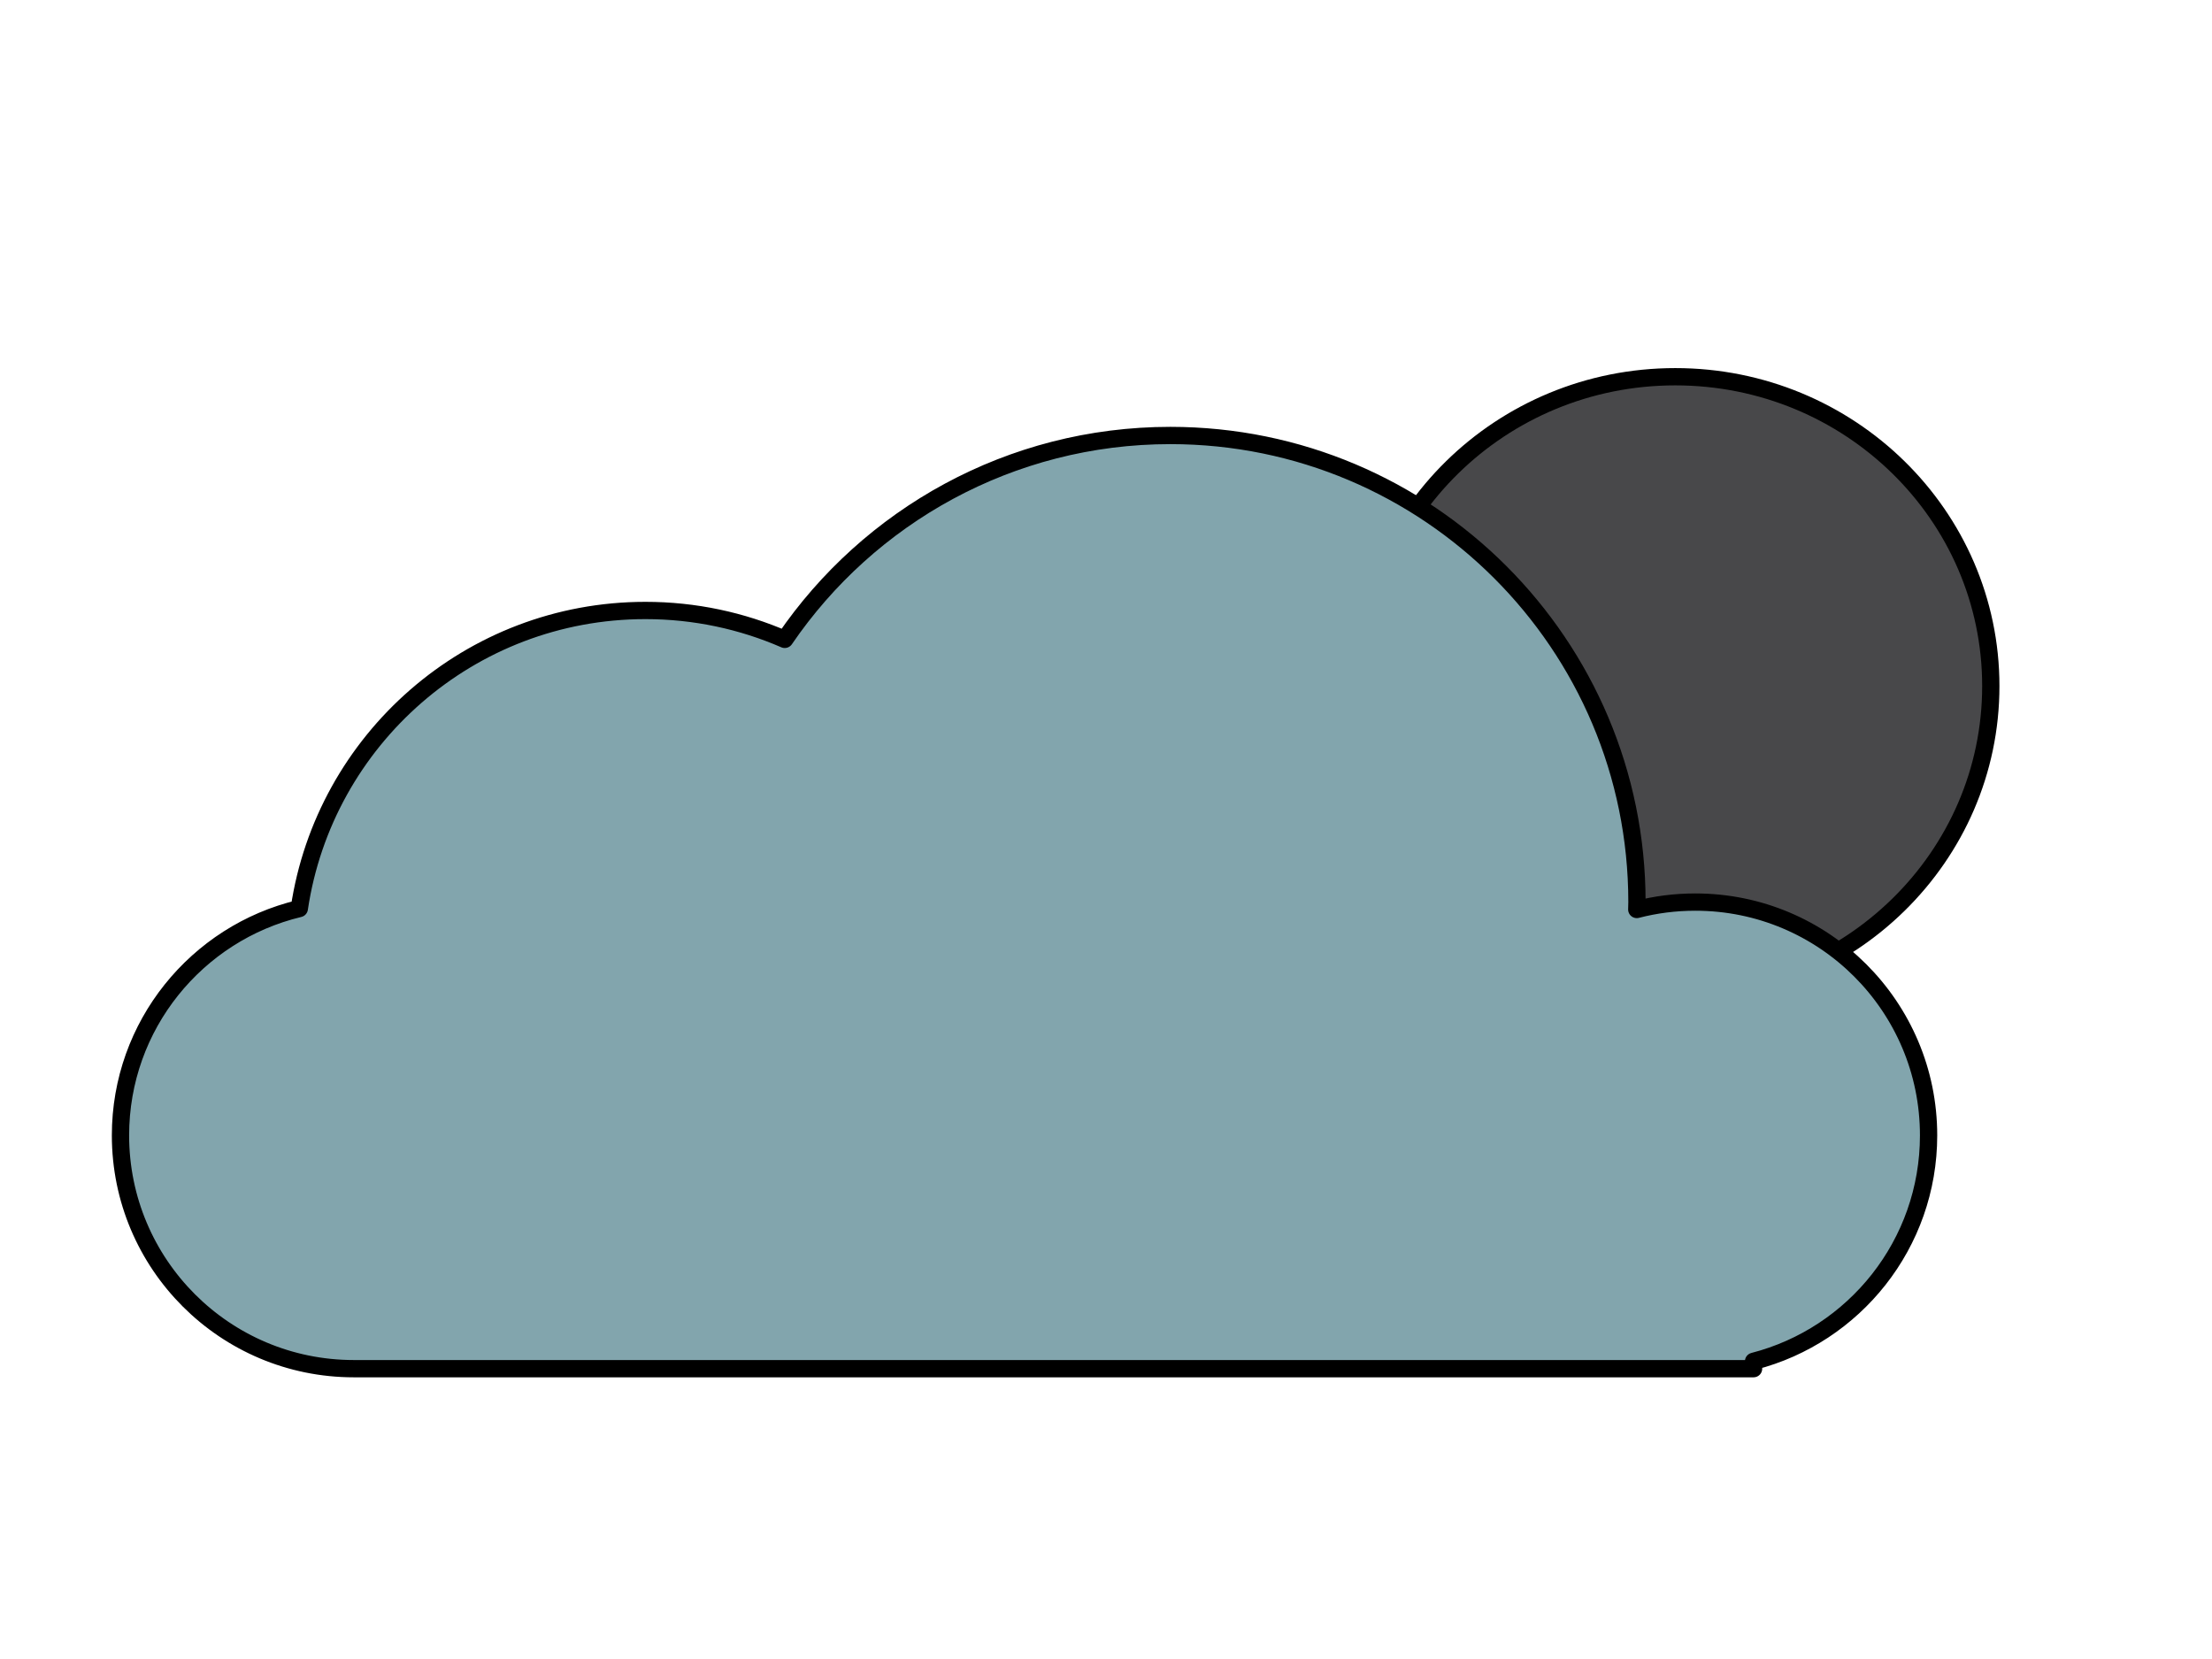 <?xml version="1.0" encoding="utf-8"?>
<!-- Generator: Adobe Illustrator 25.2.0, SVG Export Plug-In . SVG Version: 6.00 Build 0)  -->
<svg version="1.1" id="Layer_1" xmlns="http://www.w3.org/2000/svg" xmlns:xlink="http://www.w3.org/1999/xlink" x="0px" y="0px"
	 viewBox="0 0 640 480" style="enable-background:new 0 0 640 480;" xml:space="preserve">
<style type="text/css">
	.st0{fill:#48484A;stroke:#000000;stroke-width:5;stroke-miterlimit:10;}
	.st1{fill:#82A5AD;stroke:#000000;stroke-width:5;stroke-linejoin:round;stroke-miterlimit:10;}
</style>
<ellipse class="st0" cx="484.71" cy="198.5" rx="91.29" ry="89.5"/>
<path class="st1" d="M558,328.5c0-37.28-30.22-67.5-67.5-67.5c-5.85,0-11.52,0.74-16.93,2.14c0.01-0.72,0.05-1.42,0.05-2.14
	c0-74.56-60.44-135-135-135c-46.36,0-87.26,23.38-111.57,58.99c-12.35-5.37-25.98-8.36-40.31-8.36
	c-50.82,0-92.88,37.44-100.14,86.24c-29.67,7.1-51.74,33.78-51.74,65.63c0,37.28,30.22,67.5,67.5,67.5h405v-2.13
	C536.49,386.38,558,359.95,558,328.5z"/>
</svg>
